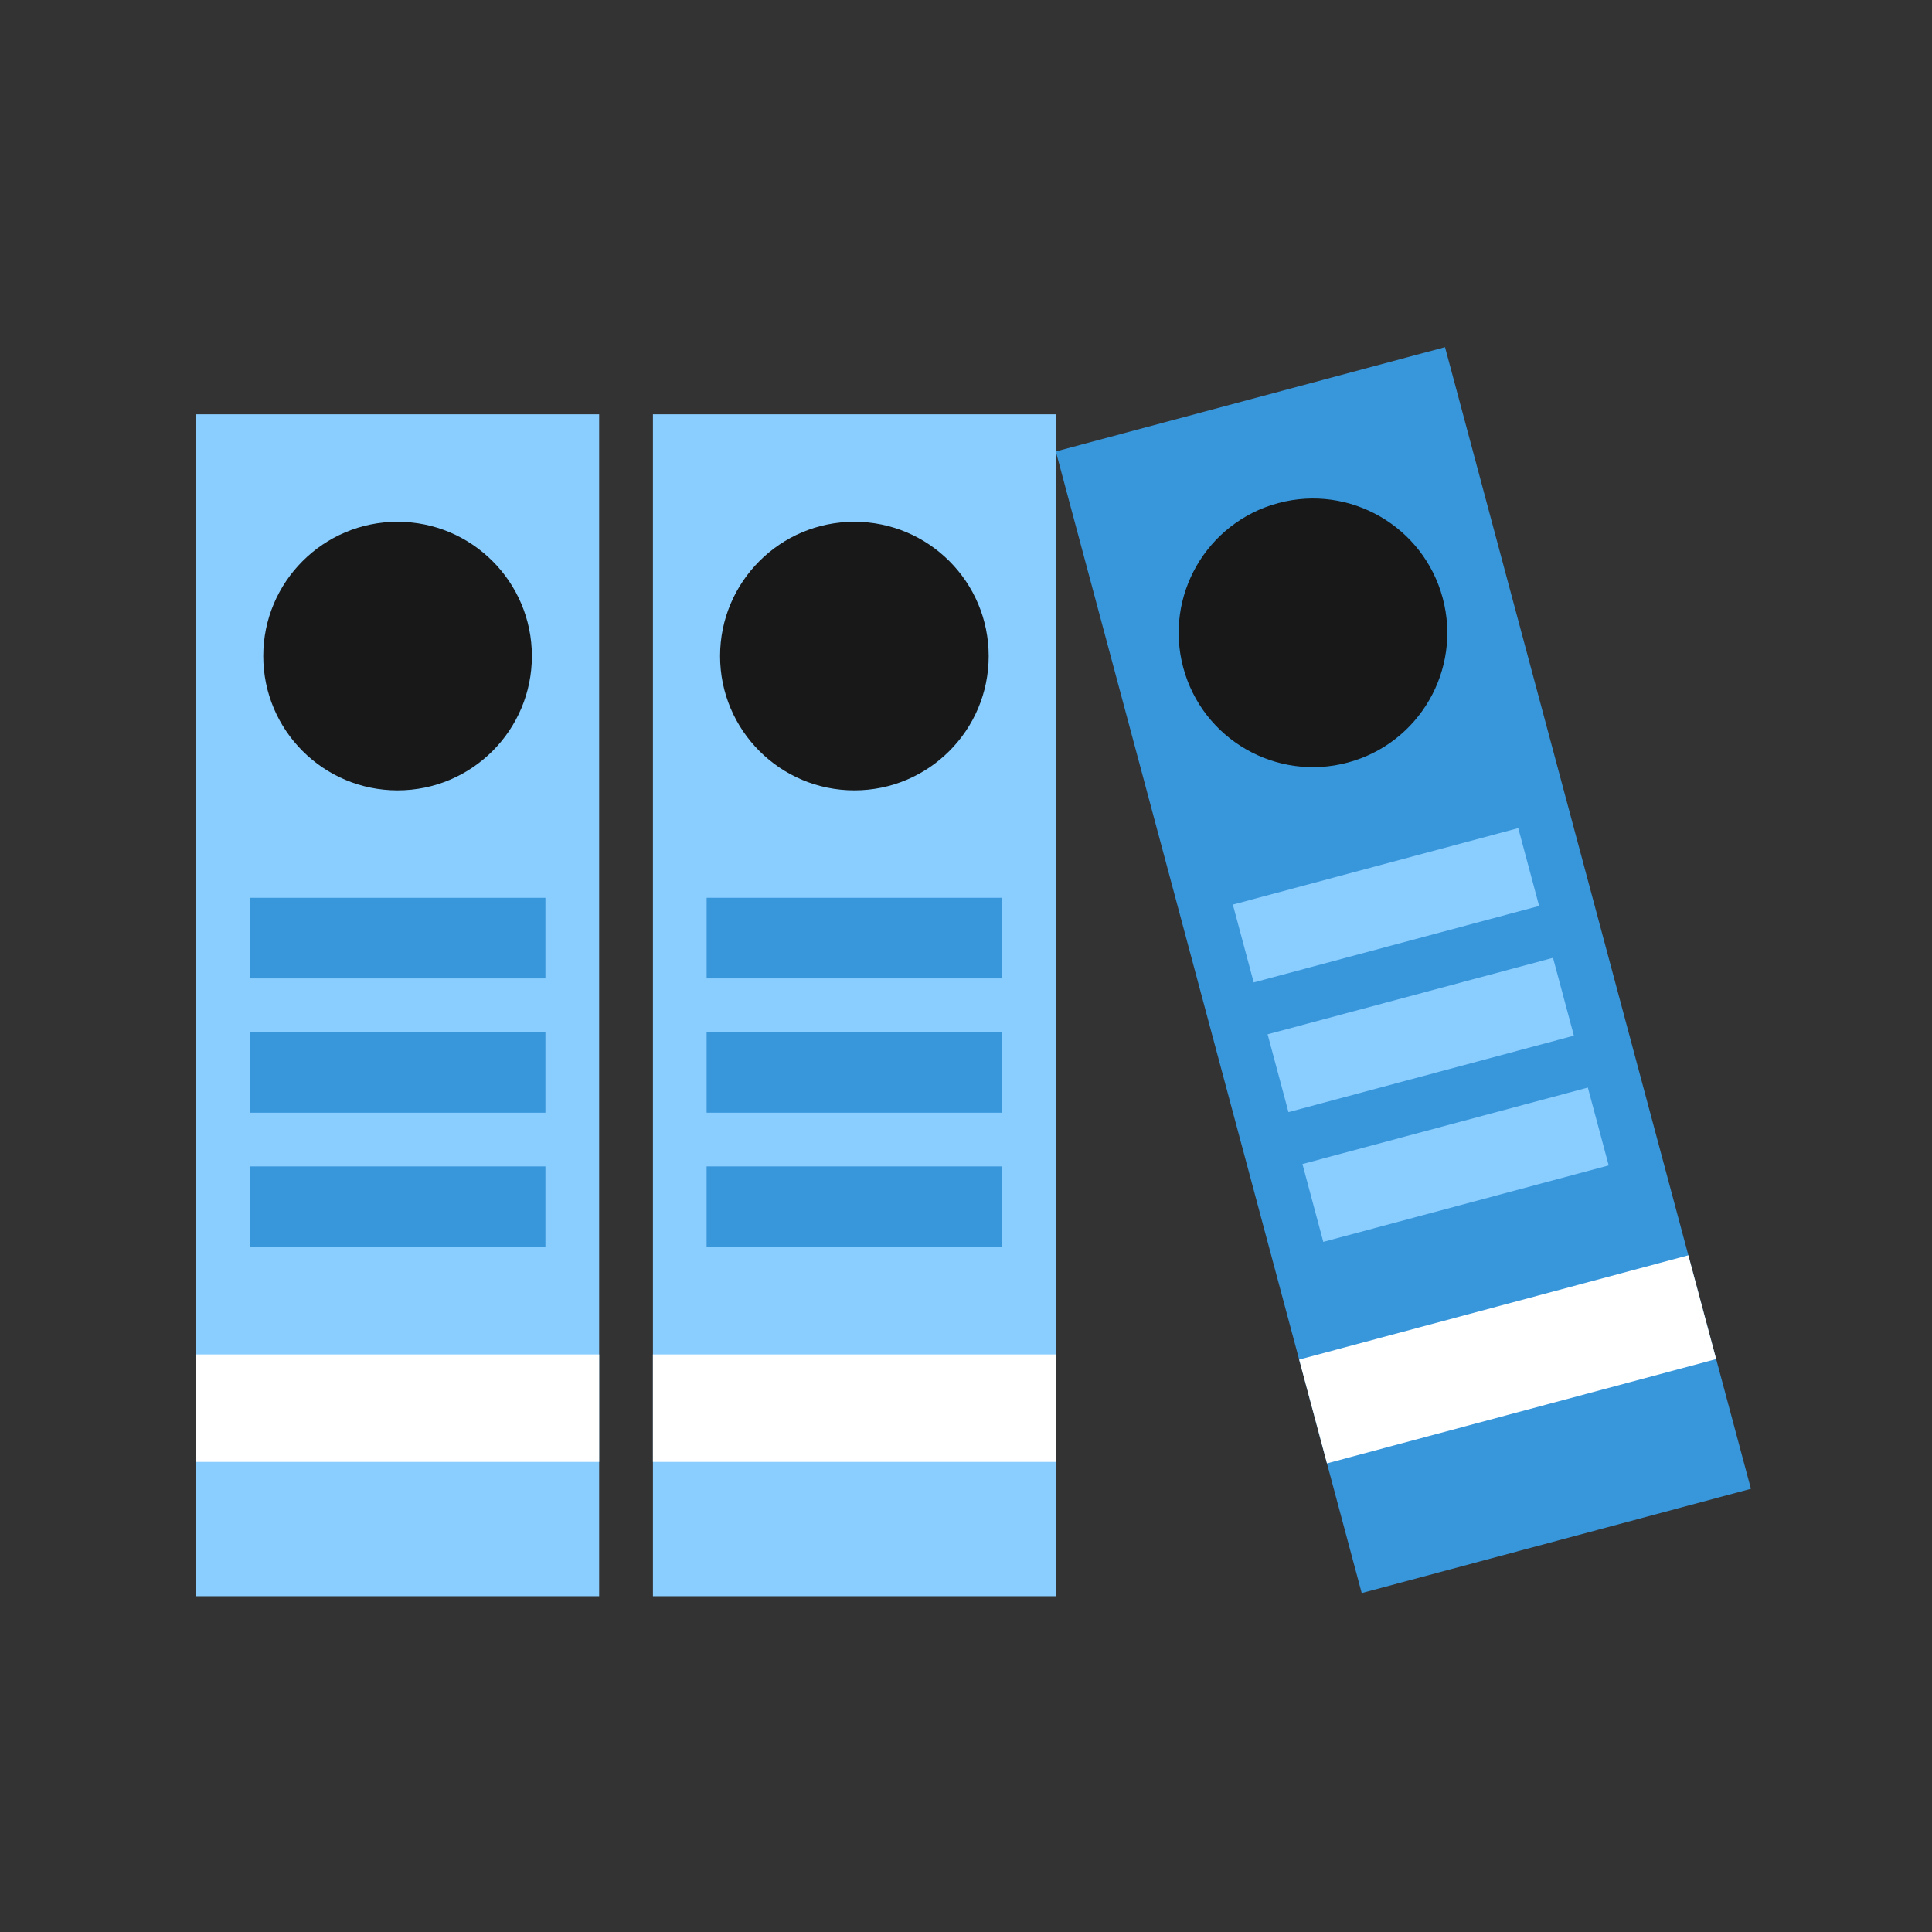 <svg width="128" height="128" viewBox="0 0 128 128" fill="none" xmlns="http://www.w3.org/2000/svg">
<rect x="0" y="0" width="128" height="128" fill="#333333" stroke="none"/>
<rect x="13" y="27.449" width="26.695" height="78.304" fill="#8ACDFF"/>
<rect x="16.558" y="59.483" width="19.576" height="5.339" fill="#3896DB"/>
<rect x="16.558" y="68.381" width="19.576" height="5.339" fill="#3896DB"/>
<rect x="16.558" y="77.279" width="19.576" height="5.339" fill="#3896DB"/>
<rect x="13" y="89.736" width="26.695" height="7.119" fill="white"/>
<ellipse cx="26.34" cy="43.466" rx="8.898" ry="8.898" fill="#171817"/>
<rect x="43.258" y="27.449" width="26.695" height="78.304" fill="#8ACDFF"/>
<rect x="46.817" y="59.482" width="19.576" height="5.339" fill="#3896DB"/>
<rect x="46.816" y="68.38" width="19.576" height="5.339" fill="#3896DB"/>
<rect x="46.815" y="77.279" width="19.576" height="5.339" fill="#3896DB"/>
<rect x="43.257" y="89.736" width="26.695" height="7.119" fill="white"/>
<ellipse cx="56.605" cy="43.466" rx="8.898" ry="8.898" fill="#171817"/>
<rect x="69.951" y="29.91" width="26.695" height="78.304" transform="rotate(-15 69.951 29.91)" fill="#3896DB"/>
<rect x="81.68" y="59.932" width="19.576" height="5.339" transform="rotate(-15 81.68 59.932)" fill="#8ACDFF"/>
<rect x="83.983" y="68.525" width="19.576" height="5.339" transform="rotate(-15 83.983 68.525)" fill="#8ACDFF"/>
<rect x="86.29" y="77.121" width="19.576" height="5.339" transform="rotate(-15 86.29 77.121)" fill="#8ACDFF"/>
<rect x="86.073" y="90.076" width="26.695" height="7.119" transform="rotate(-15 86.073 90.076)" fill="white"/>
<ellipse cx="86.989" cy="41.927" rx="8.898" ry="8.898" transform="rotate(-15 86.989 41.927)" fill="#171817"/>
</svg>
